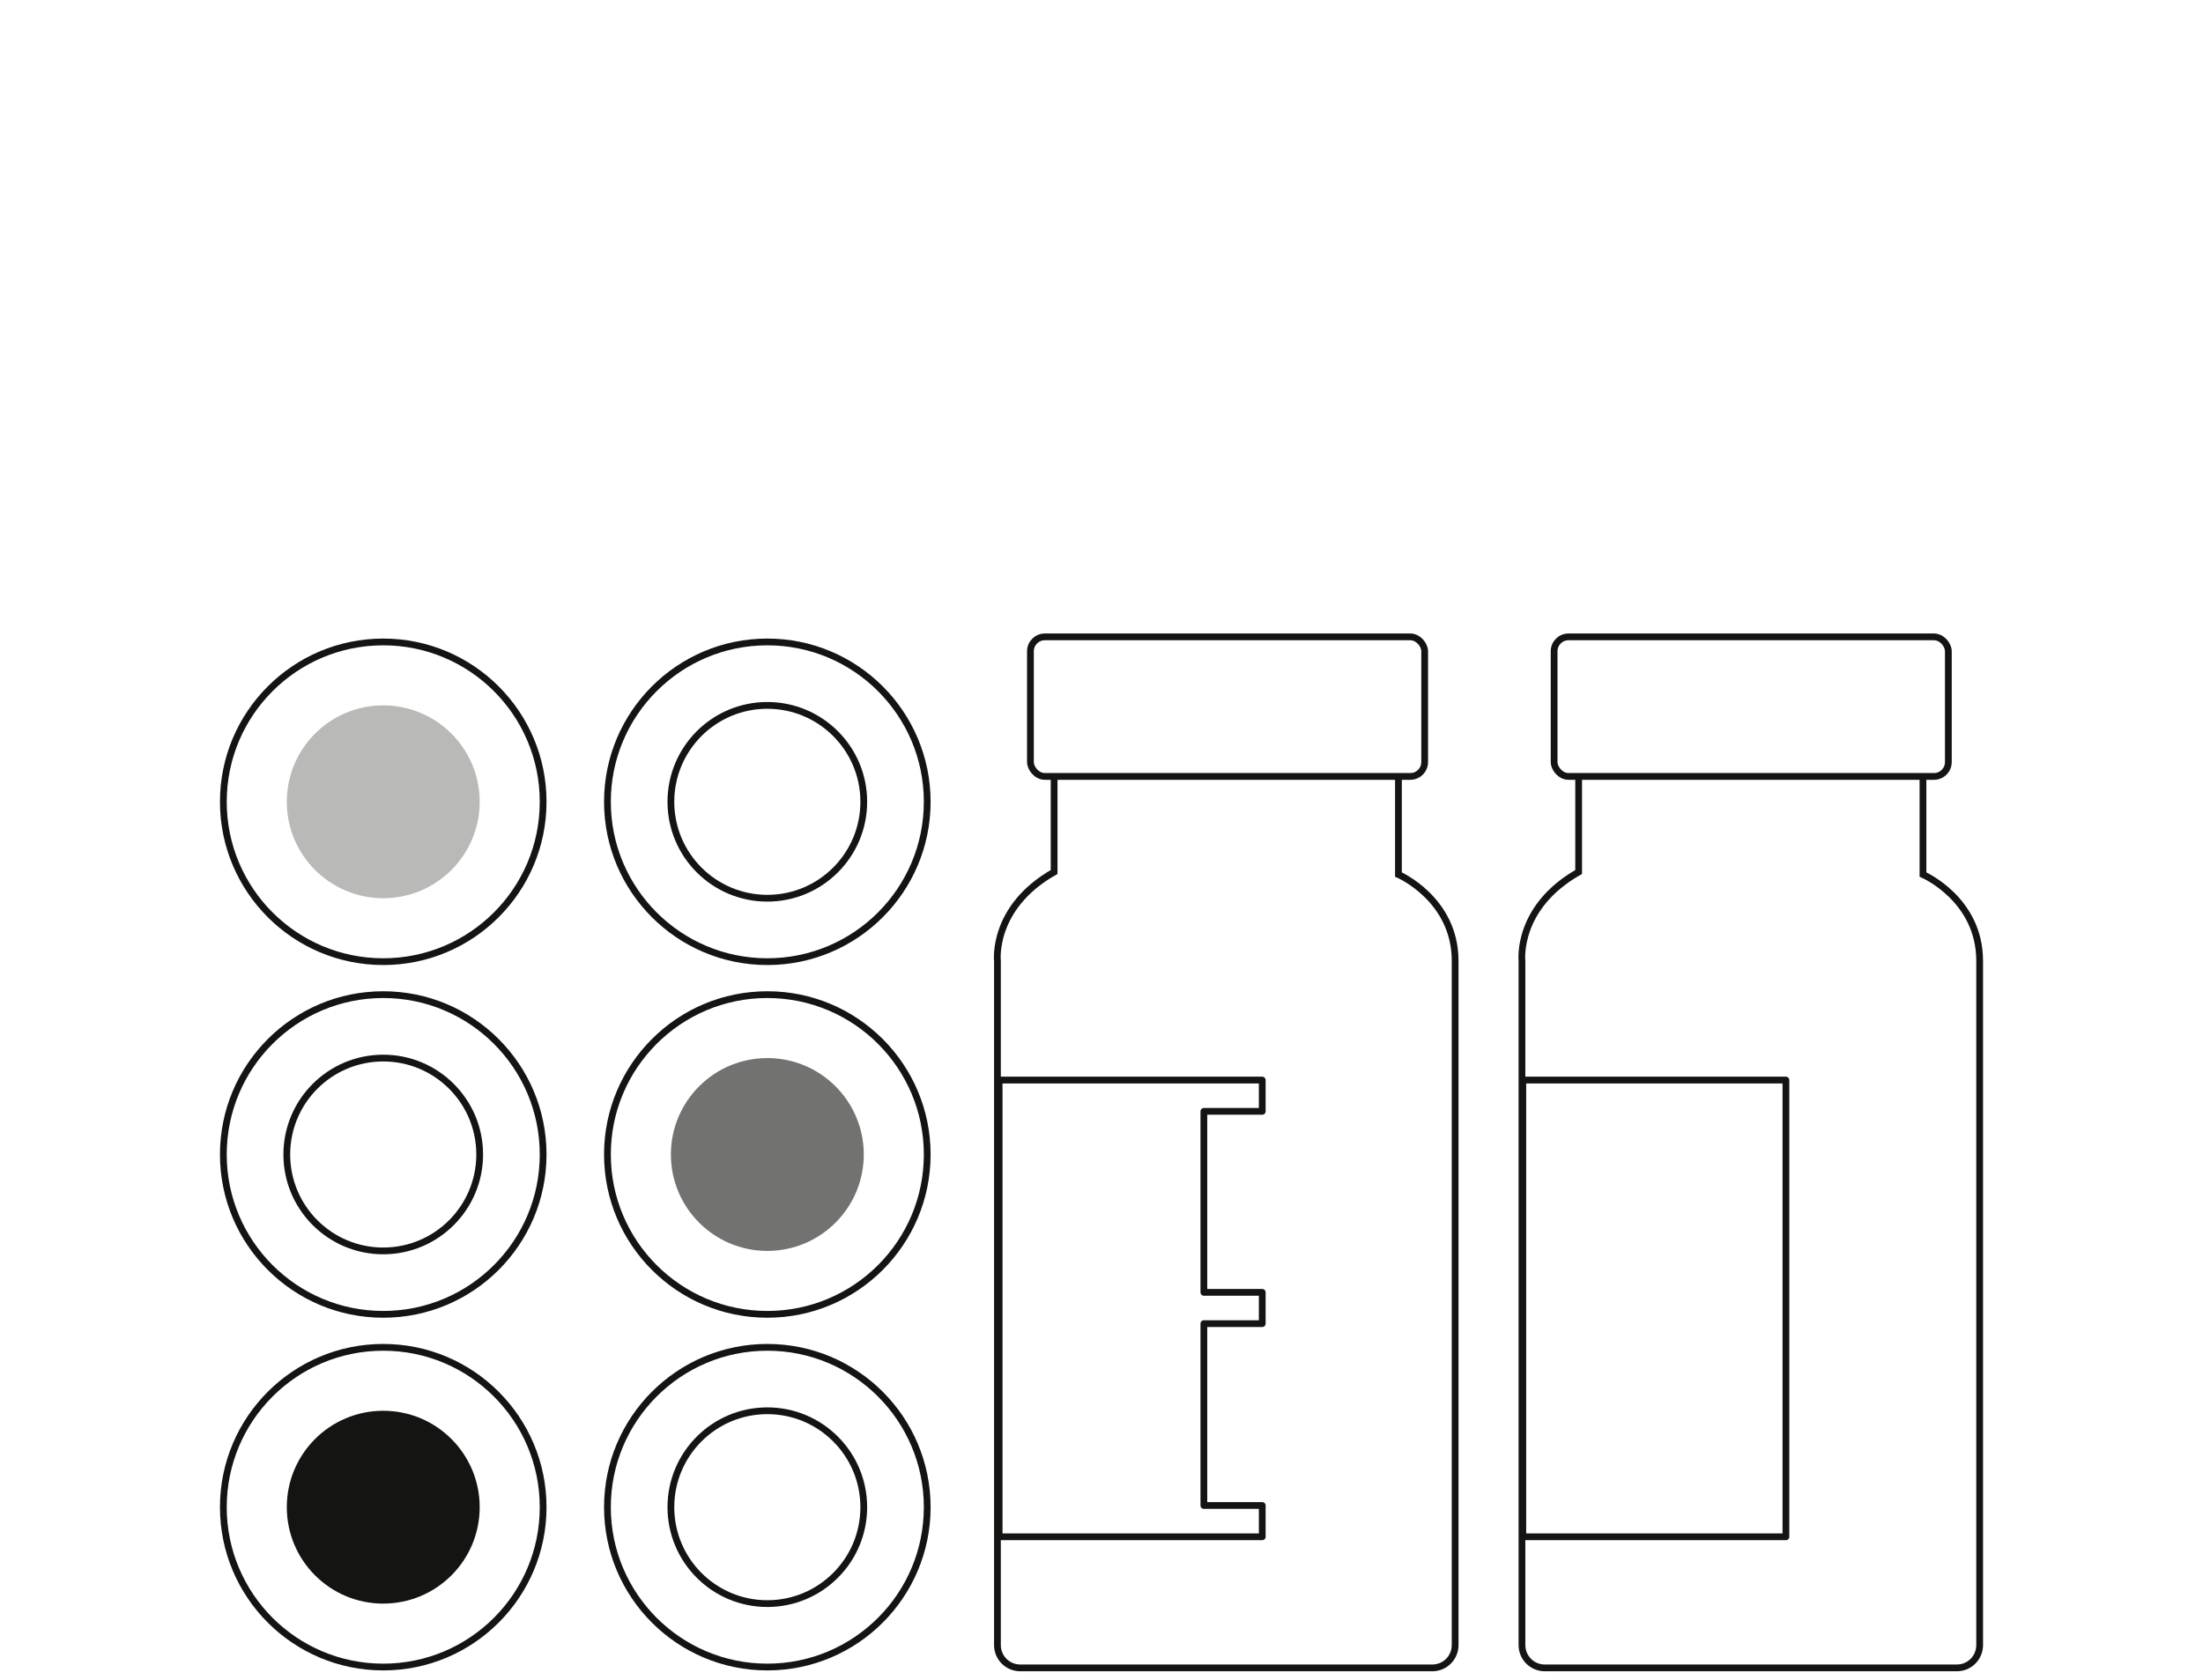 <?xml version="1.0" encoding="UTF-8"?>
<svg id="Vials__x26__Caps" xmlns="http://www.w3.org/2000/svg" baseProfile="tiny" version="1.2" viewBox="0 0 260.4 198.6">
  <!-- Generator: Adobe Illustrator 29.3.1, SVG Export Plug-In . SVG Version: 2.1.0 Build 151)  -->
  <g>
    <g>
      <polygon points="149.2 156.5 149.2 152.8 142.3 152.8 142.3 131.4 149.2 131.4 149.2 127.7 138.7 127.7 138.7 127.7 118.1 127.7 118.1 181.7 137.4 181.7 137.4 181.7 149.2 181.7 149.2 178 142.3 178 142.3 156.5 149.2 156.5" fill="none" fill-rule="evenodd" stroke="#141412" stroke-linecap="round" stroke-linejoin="round" stroke-width=".8"/>
      <rect x="121.8" y="75.3" width="46.6" height="16.5" rx="1.7" ry="1.7" fill="none" stroke="#141412" stroke-miterlimit="10" stroke-width=".8"/>
      <path d="M165.3,91.8v11.6s6.7,2.9,6.7,10.2v80.9c0,1.5-1.2,2.7-2.7,2.7h-48.7c-1.5,0-2.7-1.2-2.7-2.7v-80.9s-.7-6.3,6.7-10.5v-11.1" fill="none" fill-rule="evenodd" stroke="#141412" stroke-miterlimit="10" stroke-width=".8"/>
    </g>
    <g>
      <polygon points="211.1 181.7 199.3 181.7 199.3 181.7 180 181.7 180 127.7 200.6 127.7 200.6 127.7 211.1 127.7 211.1 131.4 211.1 181.7" fill="none" fill-rule="evenodd" stroke="#141412" stroke-linecap="round" stroke-linejoin="round" stroke-width=".8"/>
      <rect x="183.7" y="75.3" width="46.6" height="16.5" rx="1.7" ry="1.7" fill="none" stroke="#141412" stroke-miterlimit="10" stroke-width=".8"/>
      <path d="M227.3,91.8v11.6s6.7,2.9,6.7,10.2v80.9c0,1.5-1.2,2.7-2.7,2.7h-48.7c-1.5,0-2.7-1.2-2.7-2.7v-80.9s-.7-6.3,6.7-10.5v-11.1" fill="none" fill-rule="evenodd" stroke="#141412" stroke-miterlimit="10" stroke-width=".8"/>
    </g>
  </g>
  <g>
    <circle cx="90.7" cy="178.2" r="18.9" fill="none" stroke="#141412" stroke-miterlimit="10" stroke-width=".8"/>
    <circle cx="90.7" cy="178.2" r="11.4" fill="none" stroke="#141412" stroke-miterlimit="10" stroke-width=".8"/>
  </g>
  <g>
    <circle cx="45.3" cy="178.2" r="18.9" fill="none" stroke="#141412" stroke-miterlimit="10" stroke-width=".8"/>
    <circle cx="45.3" cy="178.2" r="11.4" fill="#141412"/>
  </g>
  <g>
    <circle cx="45.3" cy="136.5" r="18.9" fill="none" stroke="#141412" stroke-miterlimit="10" stroke-width=".8"/>
    <circle cx="45.3" cy="136.5" r="11.4" fill="none" stroke="#141412" stroke-miterlimit="10" stroke-width=".8"/>
  </g>
  <g>
    <circle cx="90.7" cy="94.8" r="18.9" fill="none" stroke="#141412" stroke-miterlimit="10" stroke-width=".8"/>
    <circle cx="90.7" cy="94.8" r="11.4" fill="none" stroke="#141412" stroke-miterlimit="10" stroke-width=".8"/>
  </g>
  <g>
    <circle cx="45.3" cy="94.8" r="18.9" fill="none" stroke="#141412" stroke-miterlimit="10" stroke-width=".8"/>
    <circle cx="45.3" cy="94.8" r="11.4" fill="#b9b9b8"/>
  </g>
  <g>
    <circle cx="90.7" cy="136.5" r="18.9" fill="none" stroke="#141412" stroke-miterlimit="10" stroke-width=".8"/>
    <circle cx="90.7" cy="136.5" r="11.4" fill="#727271"/>
  </g>
</svg>